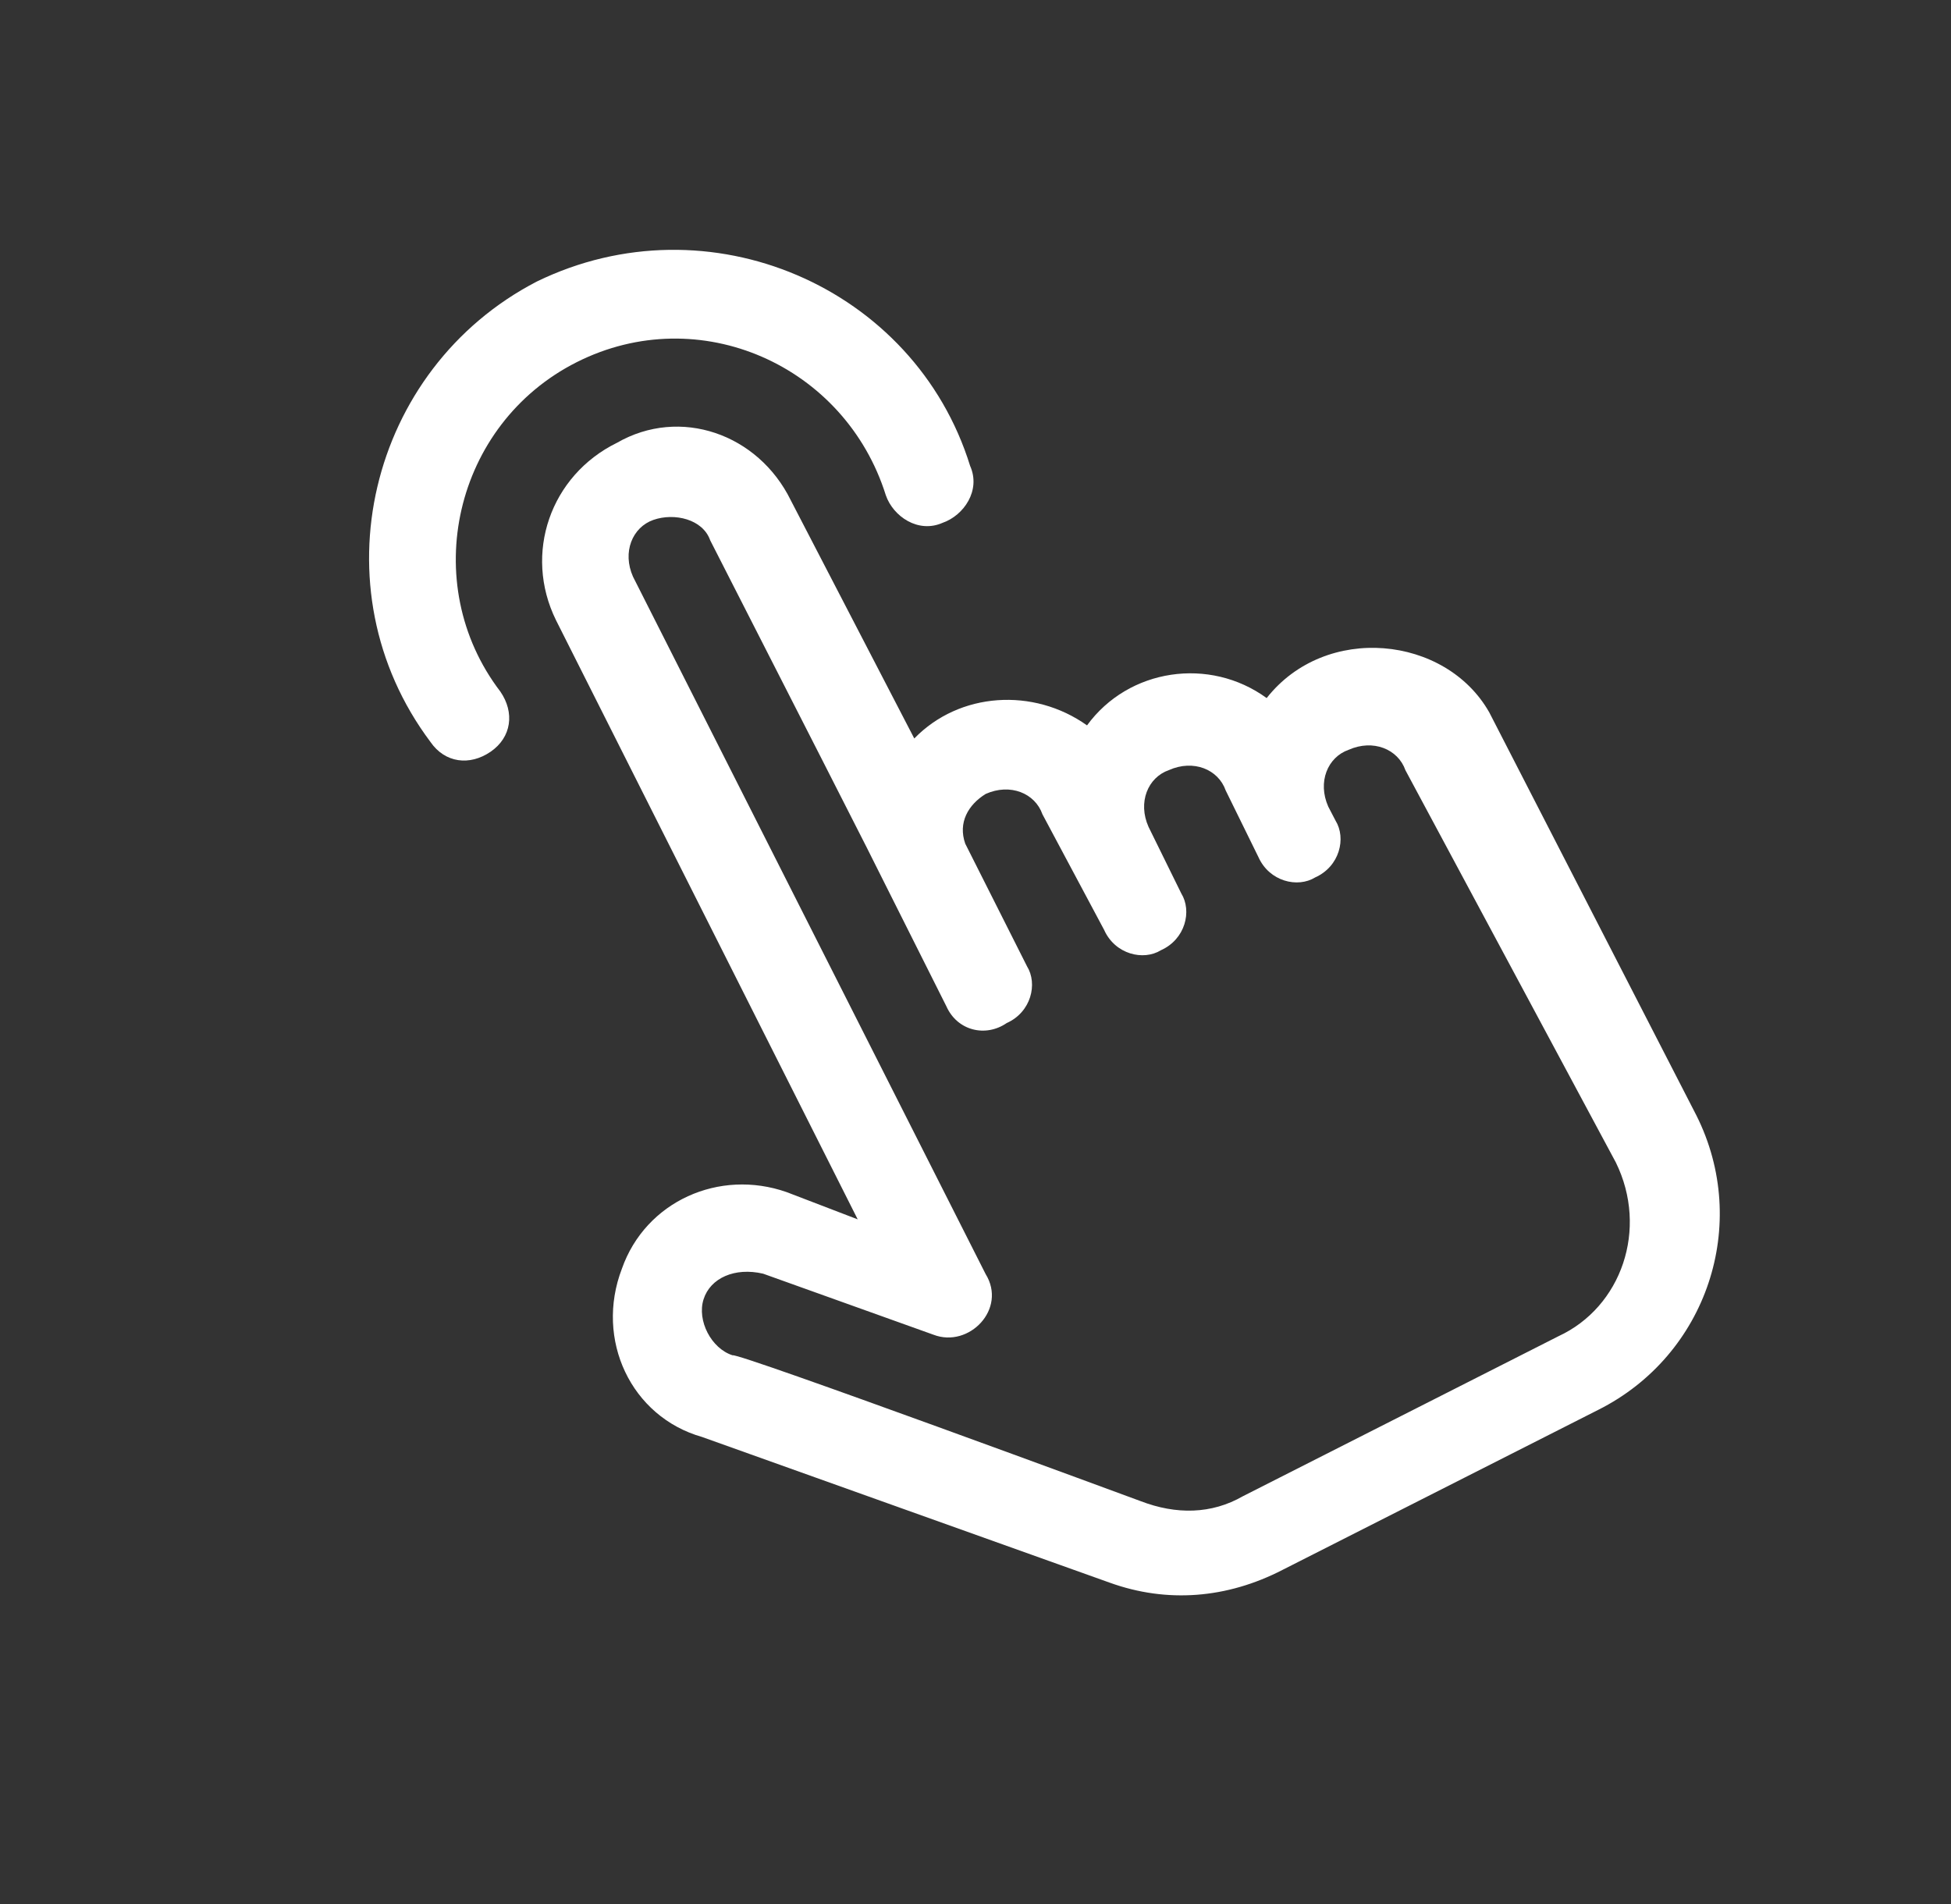 <svg width="42" height="41" viewBox="0 0 42 41" fill="none" xmlns="http://www.w3.org/2000/svg">
<rect x="0" y="0" width="42" height="41" fill="#333333" stroke="none"/>
<path d="M10.562 16.184C11.014 15.873 11.082 15.34 10.771 14.889C8.99 12.559 9.776 9.127 12.416 7.797C15.057 6.467 18.193 7.865 19.07 10.664C19.228 11.118 19.766 11.49 20.294 11.255C20.748 11.096 21.12 10.559 20.884 10.03C19.688 6.172 15.253 4.26 11.555 6.062C7.935 7.938 6.787 12.667 9.267 15.974C9.578 16.426 10.111 16.494 10.562 16.184Z" fill="white"/>
<path d="M27.268 15.029C26.04 14.135 24.296 14.389 23.401 15.617C22.25 14.798 20.655 14.897 19.682 15.899L17.023 10.77C16.319 9.337 14.638 8.753 13.282 9.533C11.848 10.237 11.264 11.918 11.969 13.352L18.464 26.252L16.936 25.666C15.484 25.156 13.899 25.863 13.388 27.314C12.802 28.843 13.586 30.503 15.113 30.937L23.898 34.077C25.12 34.515 26.41 34.42 27.617 33.795L34.407 30.353C36.746 29.179 37.692 26.353 36.519 24.014L32.061 15.339C31.125 13.681 28.537 13.415 27.268 15.029ZM34.785 25.027C35.49 26.461 34.907 28.141 33.548 28.769L26.758 32.212C26.08 32.602 25.32 32.612 24.556 32.319C24.556 32.319 15.846 29.102 15.771 29.179C15.313 29.034 15 28.431 15.146 27.973C15.291 27.515 15.819 27.279 16.429 27.422L20.096 28.736C20.86 29.029 21.684 28.181 21.217 27.428L13.627 12.416C13.392 11.887 13.612 11.352 14.066 11.193C14.52 11.035 15.129 11.178 15.288 11.631C19.981 20.835 17.869 16.686 20.373 21.665C20.609 22.194 21.219 22.337 21.671 22.026C22.199 21.791 22.342 21.18 22.109 20.804L20.779 18.163C20.62 17.71 20.843 17.326 21.219 17.093C21.748 16.857 22.282 17.077 22.441 17.531L23.769 20.02C24.005 20.548 24.615 20.691 24.991 20.458C25.52 20.222 25.663 19.612 25.43 19.235L24.725 17.802C24.489 17.273 24.71 16.738 25.163 16.58C25.692 16.344 26.227 16.564 26.386 17.018L27.09 18.451C27.326 18.98 27.936 19.123 28.313 18.89C28.841 18.654 28.984 18.044 28.751 17.668L28.594 17.366C28.359 16.837 28.579 16.302 29.032 16.143C29.561 15.908 30.096 16.128 30.255 16.582L34.785 25.027Z" fill="white"/>
</svg>
